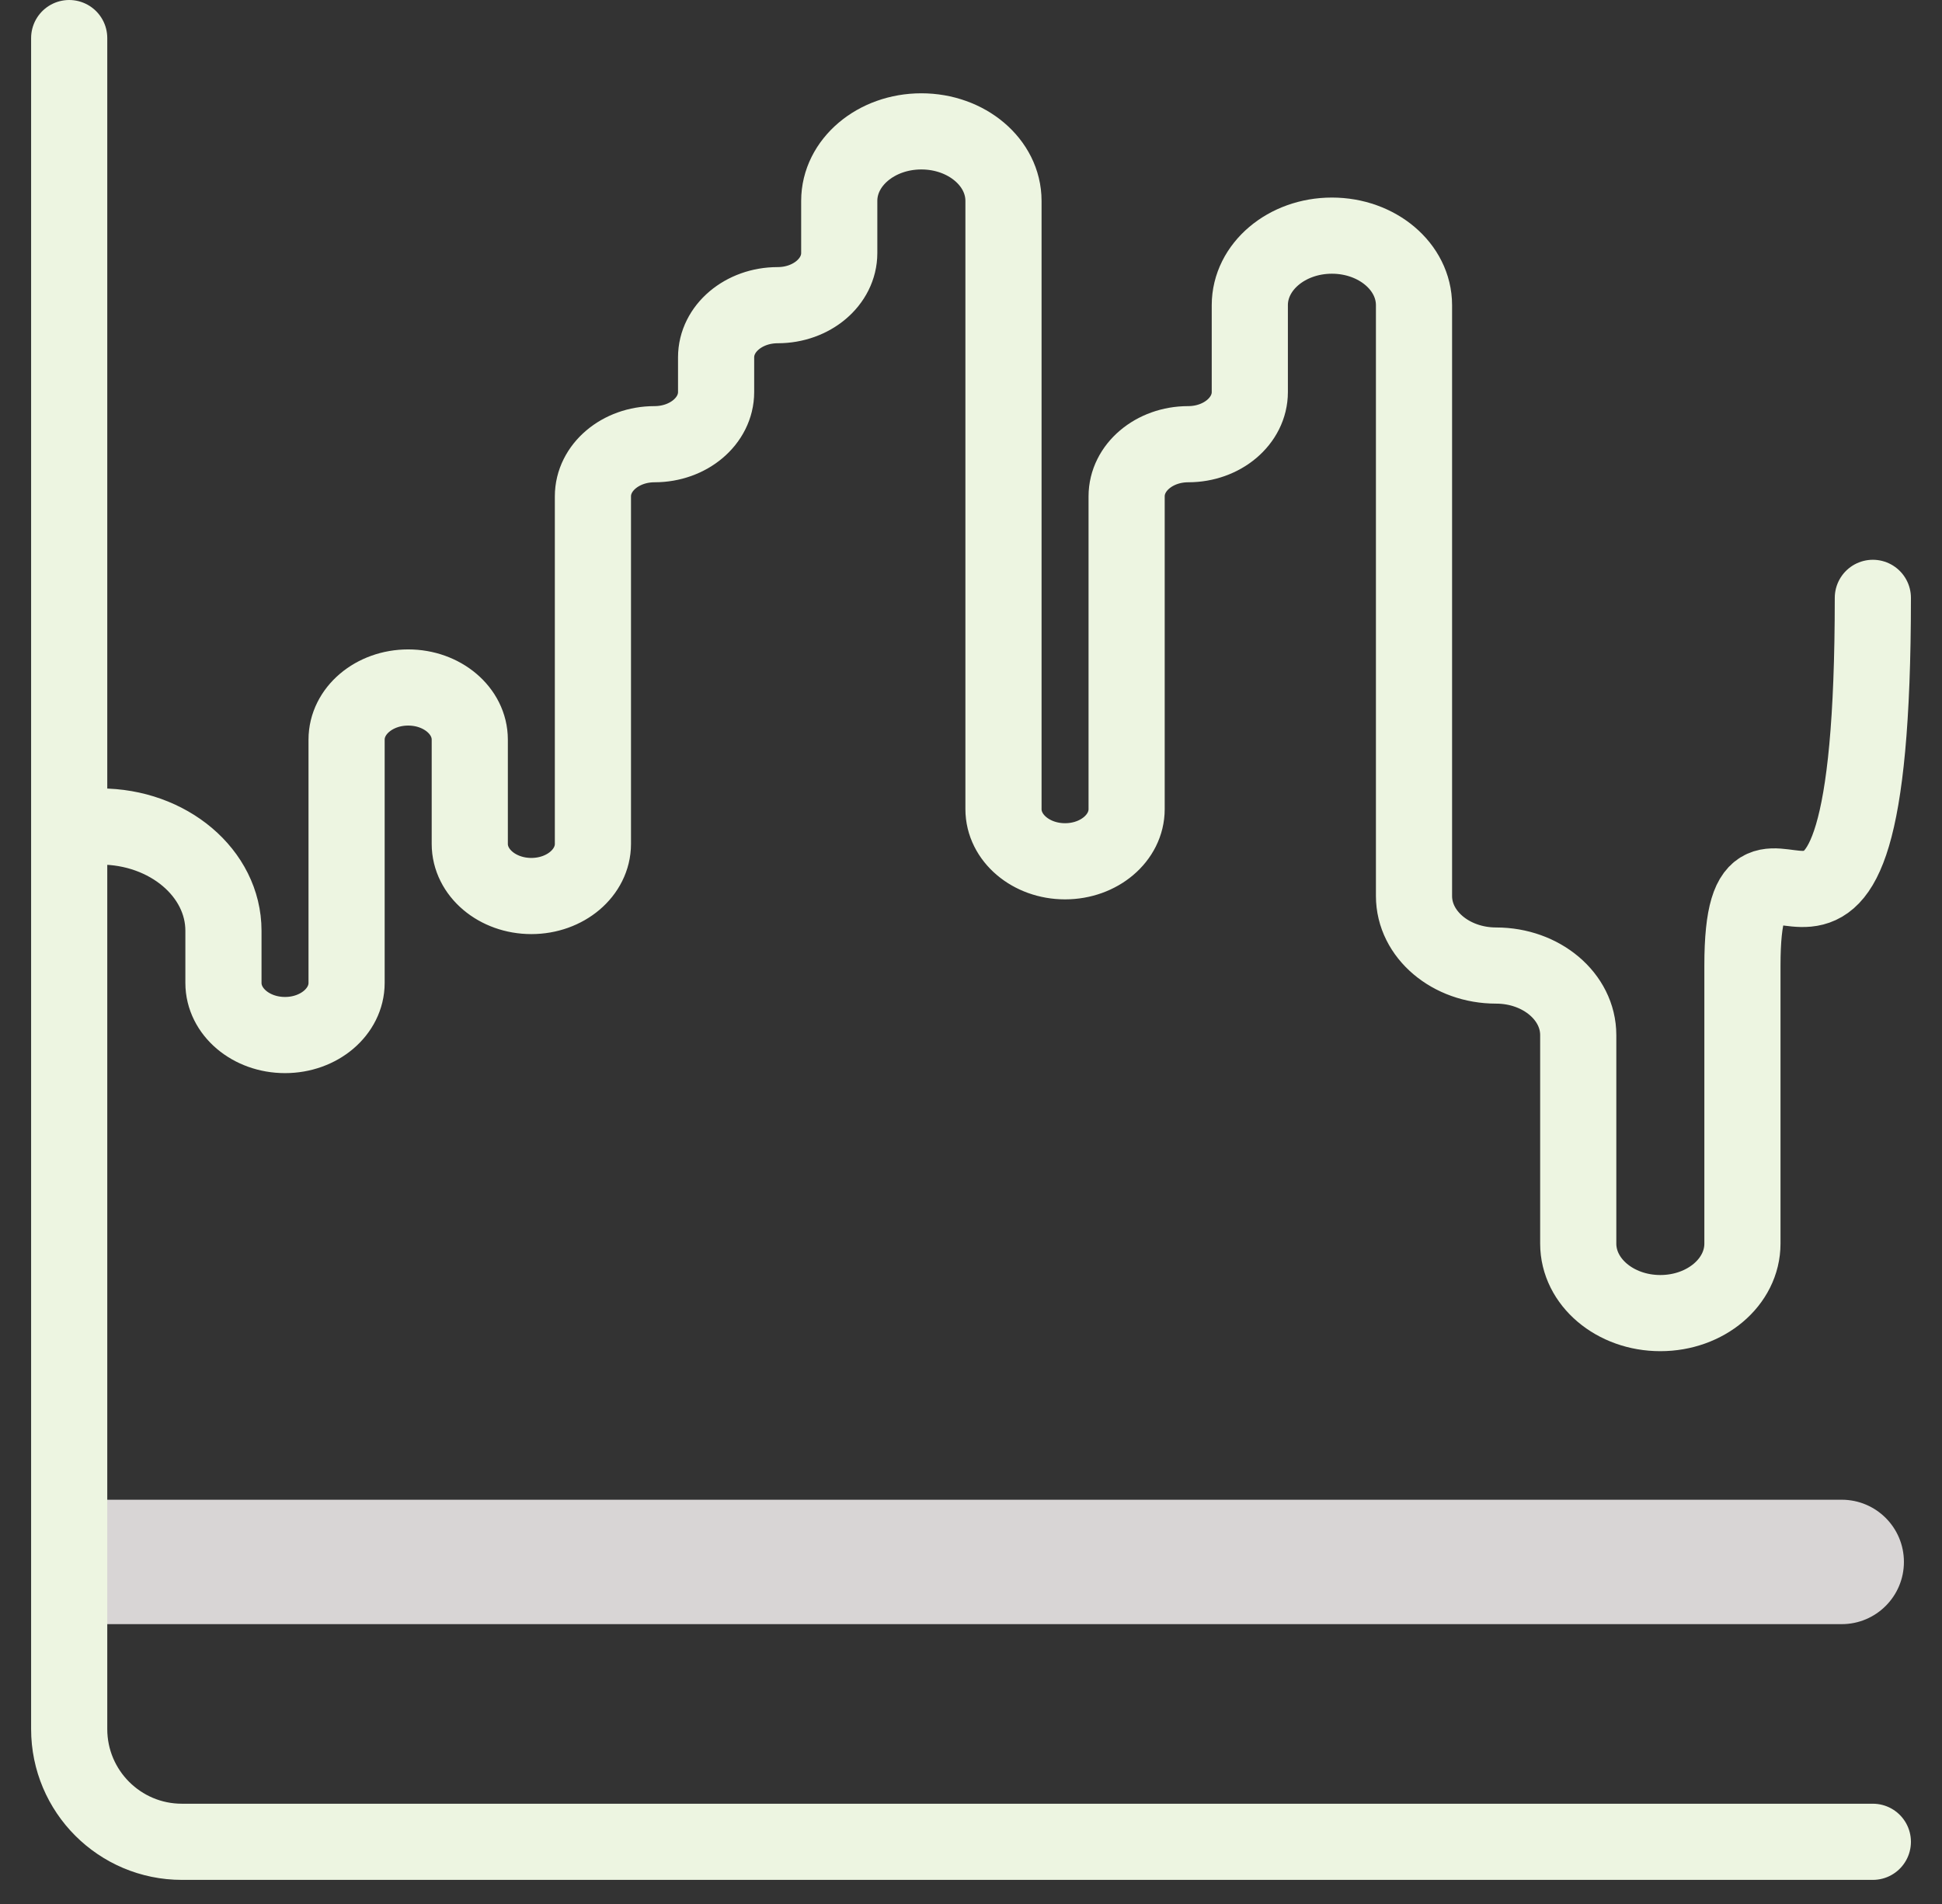 <svg width="51" height="50" viewBox="0 0 51 50" fill="none" xmlns="http://www.w3.org/2000/svg">
<rect x="0" y="0" width="51" height="50" fill="#333333" stroke="none"/>
<path d="M1 39.384H48.367C49.269 39.384 50 40.115 50 41.017V41.017C50 41.919 49.269 42.651 48.367 42.651H1V39.384Z" fill="#D8D5D5"/>
<path d="M1.817 1V45.406C1.817 47.041 3.142 48.367 4.777 48.367H49.184M49.184 15.7C49.184 28.767 45.759 19.783 45.759 25.356V32.658C45.759 33.666 44.794 34.483 43.603 34.483C42.412 34.483 41.447 33.666 41.447 32.658V27.181C41.447 26.173 40.481 25.356 39.29 25.356C38.099 25.356 37.134 24.539 37.134 23.53V8.014C37.134 7.006 36.169 6.188 34.978 6.188C33.787 6.188 32.822 7.006 32.822 8.014V10.296C32.822 11.052 32.097 11.665 31.204 11.665C30.311 11.665 29.587 12.278 29.587 13.034V21.248C29.587 22.005 28.863 22.618 27.97 22.618C27.077 22.618 26.353 22.005 26.353 21.248V5.275C26.353 4.267 25.387 3.45 24.196 3.45C23.006 3.45 22.04 4.267 22.04 5.275V6.645C22.04 7.401 21.316 8.014 20.423 8.014C19.53 8.014 18.806 8.627 18.806 9.383V10.296C18.806 11.052 18.082 11.665 17.189 11.665C16.295 11.665 15.571 12.278 15.571 13.034V22.161C15.571 22.917 14.847 23.53 13.954 23.53C13.061 23.53 12.337 22.917 12.337 22.161V19.423C12.337 18.667 11.613 18.054 10.72 18.054C9.826 18.054 9.102 18.667 9.102 19.423V25.812C9.102 26.568 8.378 27.181 7.485 27.181C6.592 27.181 5.868 26.568 5.868 25.812V24.443C5.868 22.931 4.42 21.705 2.634 21.705" stroke="#EDF5E1" stroke-width="2" stroke-linecap="round" stroke-linejoin="round"/>
</svg>
